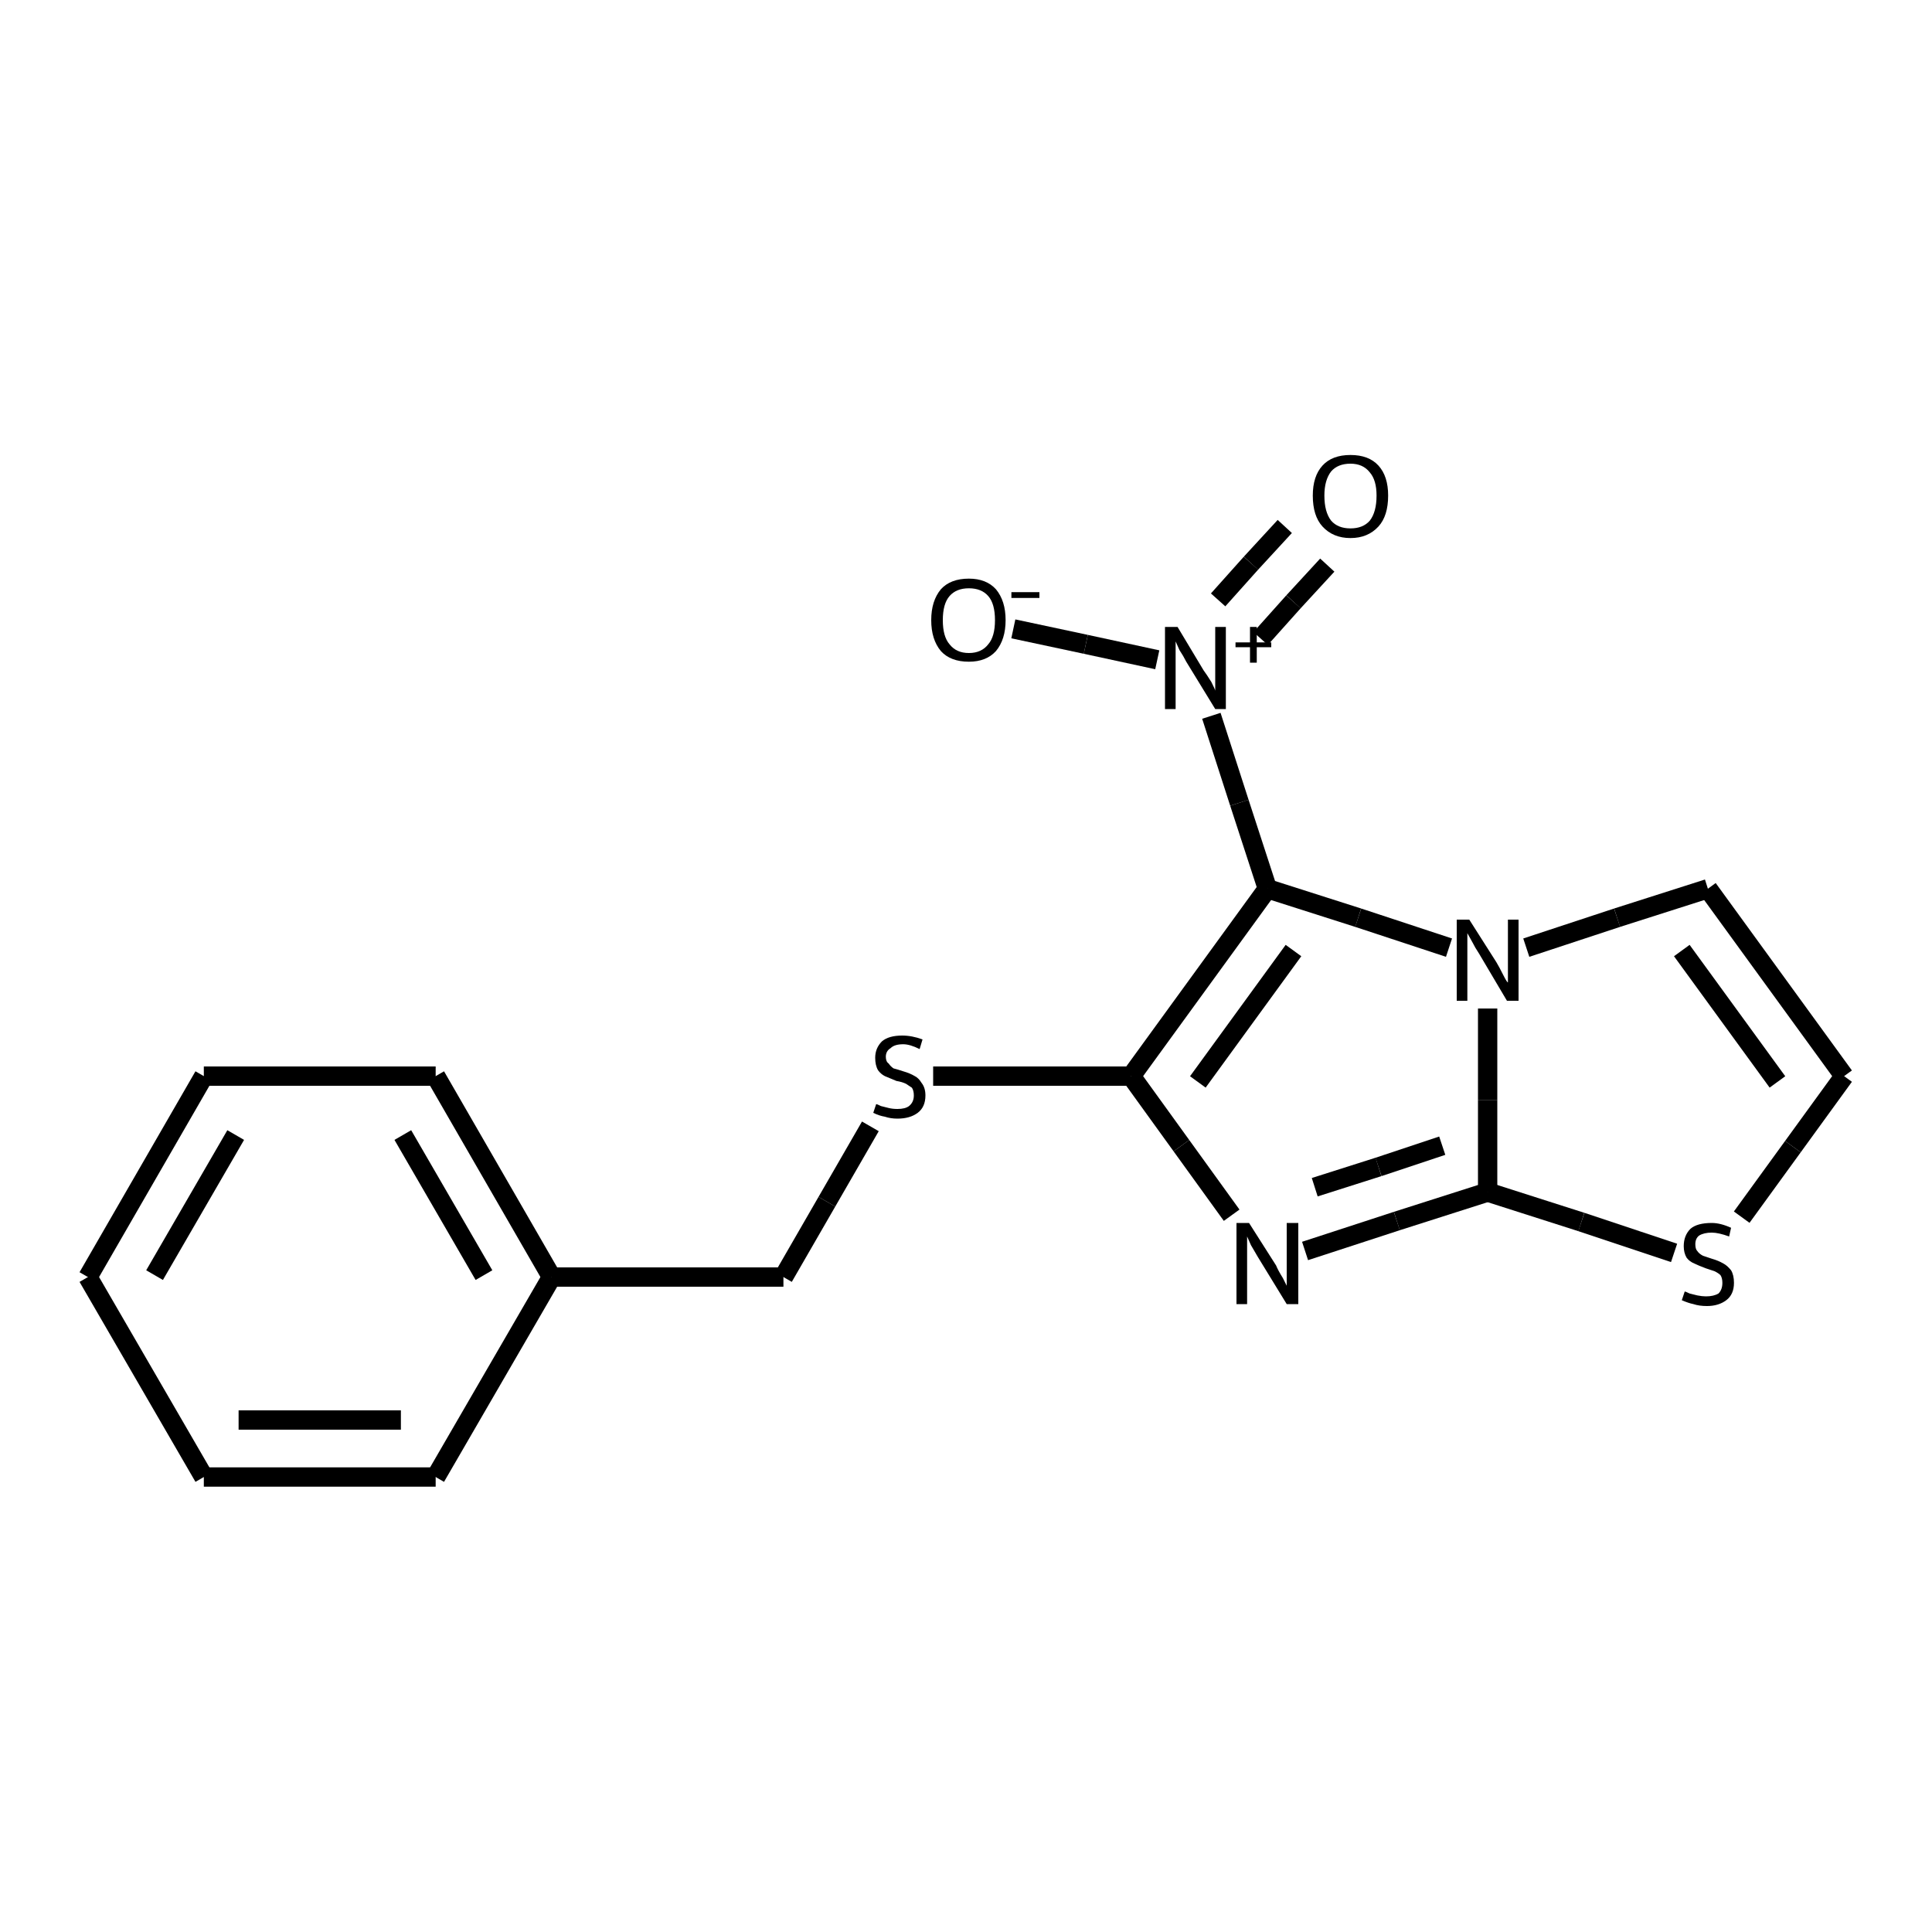 <?xml version="1.0" encoding="iso-8859-1"?>
<svg version="1.1" baseProfile="full"
              xmlns="http://www.w3.org/2000/svg"
                      xmlns:rdkit="http://www.rdkit.org/xml"
                      xmlns:xlink="http://www.w3.org/1999/xlink"
                  xml:space="preserve"
width="200px" height="200px" viewBox="0 0 200 200">
<!-- END OF HEADER -->
<rect style="opacity:1.0;fill:none;stroke:none" width="200.0" height="200.0" x="0.0" y="0.0"> </rect>
<path class="bond-0 atom-1 atom-0" d="M 150.0,98.1 L 140.6,95.0" style="fill:none;fill-rule:evenodd;stroke:#000000;stroke-width:2.0px;stroke-linecap:butt;stroke-linejoin:miter;stroke-opacity:1" />
<path class="bond-0 atom-1 atom-0" d="M 140.6,95.0 L 131.2,92.0" style="fill:none;fill-rule:evenodd;stroke:#000000;stroke-width:2.0px;stroke-linecap:butt;stroke-linejoin:miter;stroke-opacity:1" />
<path class="bond-1 atom-2 atom-3" d="M 127.5,125.8 L 122.3,118.6" style="fill:none;fill-rule:evenodd;stroke:#000000;stroke-width:2.0px;stroke-linecap:butt;stroke-linejoin:miter;stroke-opacity:1" />
<path class="bond-1 atom-2 atom-3" d="M 122.3,118.6 L 117.1,111.4" style="fill:none;fill-rule:evenodd;stroke:#000000;stroke-width:2.0px;stroke-linecap:butt;stroke-linejoin:miter;stroke-opacity:1" />
<path class="bond-2 atom-3 atom-0" d="M 117.1,111.4 L 131.2,92.0" style="fill:none;fill-rule:evenodd;stroke:#000000;stroke-width:2.0px;stroke-linecap:butt;stroke-linejoin:miter;stroke-opacity:1" />
<path class="bond-2 atom-3 atom-0" d="M 124.0,112.0 L 133.9,98.4" style="fill:none;fill-rule:evenodd;stroke:#000000;stroke-width:2.0px;stroke-linecap:butt;stroke-linejoin:miter;stroke-opacity:1" />
<path class="bond-3 atom-4 atom-1" d="M 154.0,123.4 L 154.0,113.9" style="fill:none;fill-rule:evenodd;stroke:#000000;stroke-width:2.0px;stroke-linecap:butt;stroke-linejoin:miter;stroke-opacity:1" />
<path class="bond-3 atom-4 atom-1" d="M 154.0,113.9 L 154.0,104.4" style="fill:none;fill-rule:evenodd;stroke:#000000;stroke-width:2.0px;stroke-linecap:butt;stroke-linejoin:miter;stroke-opacity:1" />
<path class="bond-4 atom-5 atom-0" d="M 125.4,74.1 L 128.3,83.1" style="fill:none;fill-rule:evenodd;stroke:#000000;stroke-width:2.0px;stroke-linecap:butt;stroke-linejoin:miter;stroke-opacity:1" />
<path class="bond-4 atom-5 atom-0" d="M 128.3,83.1 L 131.2,92.0" style="fill:none;fill-rule:evenodd;stroke:#000000;stroke-width:2.0px;stroke-linecap:butt;stroke-linejoin:miter;stroke-opacity:1" />
<path class="bond-5 atom-6 atom-4" d="M 173.3,129.7 L 163.7,126.5" style="fill:none;fill-rule:evenodd;stroke:#000000;stroke-width:2.0px;stroke-linecap:butt;stroke-linejoin:miter;stroke-opacity:1" />
<path class="bond-5 atom-6 atom-4" d="M 163.7,126.5 L 154.0,123.4" style="fill:none;fill-rule:evenodd;stroke:#000000;stroke-width:2.0px;stroke-linecap:butt;stroke-linejoin:miter;stroke-opacity:1" />
<path class="bond-6 atom-7 atom-3" d="M 96.6,111.4 L 106.8,111.4" style="fill:none;fill-rule:evenodd;stroke:#000000;stroke-width:2.0px;stroke-linecap:butt;stroke-linejoin:miter;stroke-opacity:1" />
<path class="bond-6 atom-7 atom-3" d="M 106.8,111.4 L 117.1,111.4" style="fill:none;fill-rule:evenodd;stroke:#000000;stroke-width:2.0px;stroke-linecap:butt;stroke-linejoin:miter;stroke-opacity:1" />
<path class="bond-7 atom-8 atom-1" d="M 176.8,92.0 L 167.4,95.0" style="fill:none;fill-rule:evenodd;stroke:#000000;stroke-width:2.0px;stroke-linecap:butt;stroke-linejoin:miter;stroke-opacity:1" />
<path class="bond-7 atom-8 atom-1" d="M 167.4,95.0 L 158.0,98.1" style="fill:none;fill-rule:evenodd;stroke:#000000;stroke-width:2.0px;stroke-linecap:butt;stroke-linejoin:miter;stroke-opacity:1" />
<path class="bond-8 atom-9 atom-5" d="M 104.9,65.1 L 112.4,66.7" style="fill:none;fill-rule:evenodd;stroke:#000000;stroke-width:2.0px;stroke-linecap:butt;stroke-linejoin:miter;stroke-opacity:1" />
<path class="bond-8 atom-9 atom-5" d="M 112.4,66.7 L 119.8,68.3" style="fill:none;fill-rule:evenodd;stroke:#000000;stroke-width:2.0px;stroke-linecap:butt;stroke-linejoin:miter;stroke-opacity:1" />
<path class="bond-9 atom-10 atom-8" d="M 190.9,111.4 L 176.8,92.0" style="fill:none;fill-rule:evenodd;stroke:#000000;stroke-width:2.0px;stroke-linecap:butt;stroke-linejoin:miter;stroke-opacity:1" />
<path class="bond-9 atom-10 atom-8" d="M 184.0,112.0 L 174.1,98.4" style="fill:none;fill-rule:evenodd;stroke:#000000;stroke-width:2.0px;stroke-linecap:butt;stroke-linejoin:miter;stroke-opacity:1" />
<path class="bond-10 atom-11 atom-5" d="M 137.4,58.5 L 133.9,62.3" style="fill:none;fill-rule:evenodd;stroke:#000000;stroke-width:2.0px;stroke-linecap:butt;stroke-linejoin:miter;stroke-opacity:1" />
<path class="bond-10 atom-11 atom-5" d="M 133.9,62.3 L 130.5,66.1" style="fill:none;fill-rule:evenodd;stroke:#000000;stroke-width:2.0px;stroke-linecap:butt;stroke-linejoin:miter;stroke-opacity:1" />
<path class="bond-10 atom-11 atom-5" d="M 133.0,54.5 L 129.5,58.3" style="fill:none;fill-rule:evenodd;stroke:#000000;stroke-width:2.0px;stroke-linecap:butt;stroke-linejoin:miter;stroke-opacity:1" />
<path class="bond-10 atom-11 atom-5" d="M 129.5,58.3 L 126.1,62.1" style="fill:none;fill-rule:evenodd;stroke:#000000;stroke-width:2.0px;stroke-linecap:butt;stroke-linejoin:miter;stroke-opacity:1" />
<path class="bond-11 atom-12 atom-7" d="M 81.1,132.2 L 85.6,124.4" style="fill:none;fill-rule:evenodd;stroke:#000000;stroke-width:2.0px;stroke-linecap:butt;stroke-linejoin:miter;stroke-opacity:1" />
<path class="bond-11 atom-12 atom-7" d="M 85.6,124.4 L 90.1,116.6" style="fill:none;fill-rule:evenodd;stroke:#000000;stroke-width:2.0px;stroke-linecap:butt;stroke-linejoin:miter;stroke-opacity:1" />
<path class="bond-12 atom-13 atom-12" d="M 57.1,132.2 L 81.1,132.2" style="fill:none;fill-rule:evenodd;stroke:#000000;stroke-width:2.0px;stroke-linecap:butt;stroke-linejoin:miter;stroke-opacity:1" />
<path class="bond-13 atom-14 atom-13" d="M 45.1,111.4 L 57.1,132.2" style="fill:none;fill-rule:evenodd;stroke:#000000;stroke-width:2.0px;stroke-linecap:butt;stroke-linejoin:miter;stroke-opacity:1" />
<path class="bond-13 atom-14 atom-13" d="M 41.7,117.5 L 50.1,132.0" style="fill:none;fill-rule:evenodd;stroke:#000000;stroke-width:2.0px;stroke-linecap:butt;stroke-linejoin:miter;stroke-opacity:1" />
<path class="bond-14 atom-15 atom-13" d="M 45.1,152.9 L 57.1,132.2" style="fill:none;fill-rule:evenodd;stroke:#000000;stroke-width:2.0px;stroke-linecap:butt;stroke-linejoin:miter;stroke-opacity:1" />
<path class="bond-15 atom-16 atom-15" d="M 21.1,152.9 L 45.1,152.9" style="fill:none;fill-rule:evenodd;stroke:#000000;stroke-width:2.0px;stroke-linecap:butt;stroke-linejoin:miter;stroke-opacity:1" />
<path class="bond-15 atom-16 atom-15" d="M 24.7,147.0 L 41.5,147.0" style="fill:none;fill-rule:evenodd;stroke:#000000;stroke-width:2.0px;stroke-linecap:butt;stroke-linejoin:miter;stroke-opacity:1" />
<path class="bond-16 atom-17 atom-14" d="M 21.1,111.4 L 45.1,111.4" style="fill:none;fill-rule:evenodd;stroke:#000000;stroke-width:2.0px;stroke-linecap:butt;stroke-linejoin:miter;stroke-opacity:1" />
<path class="bond-17 atom-18 atom-16" d="M 9.1,132.2 L 21.1,152.9" style="fill:none;fill-rule:evenodd;stroke:#000000;stroke-width:2.0px;stroke-linecap:butt;stroke-linejoin:miter;stroke-opacity:1" />
<path class="bond-18 atom-2 atom-4" d="M 135.1,129.5 L 144.6,126.4" style="fill:none;fill-rule:evenodd;stroke:#000000;stroke-width:2.0px;stroke-linecap:butt;stroke-linejoin:miter;stroke-opacity:1" />
<path class="bond-18 atom-2 atom-4" d="M 144.6,126.4 L 154.0,123.4" style="fill:none;fill-rule:evenodd;stroke:#000000;stroke-width:2.0px;stroke-linecap:butt;stroke-linejoin:miter;stroke-opacity:1" />
<path class="bond-18 atom-2 atom-4" d="M 136.1,122.9 L 142.7,120.8" style="fill:none;fill-rule:evenodd;stroke:#000000;stroke-width:2.0px;stroke-linecap:butt;stroke-linejoin:miter;stroke-opacity:1" />
<path class="bond-18 atom-2 atom-4" d="M 142.7,120.8 L 149.3,118.6" style="fill:none;fill-rule:evenodd;stroke:#000000;stroke-width:2.0px;stroke-linecap:butt;stroke-linejoin:miter;stroke-opacity:1" />
<path class="bond-19 atom-6 atom-10" d="M 180.3,126.0 L 185.6,118.7" style="fill:none;fill-rule:evenodd;stroke:#000000;stroke-width:2.0px;stroke-linecap:butt;stroke-linejoin:miter;stroke-opacity:1" />
<path class="bond-19 atom-6 atom-10" d="M 185.6,118.7 L 190.9,111.4" style="fill:none;fill-rule:evenodd;stroke:#000000;stroke-width:2.0px;stroke-linecap:butt;stroke-linejoin:miter;stroke-opacity:1" />
<path class="bond-20 atom-17 atom-18" d="M 21.1,111.4 L 9.1,132.2" style="fill:none;fill-rule:evenodd;stroke:#000000;stroke-width:2.0px;stroke-linecap:butt;stroke-linejoin:miter;stroke-opacity:1" />
<path class="bond-20 atom-17 atom-18" d="M 24.4,117.5 L 16.0,132.0" style="fill:none;fill-rule:evenodd;stroke:#000000;stroke-width:2.0px;stroke-linecap:butt;stroke-linejoin:miter;stroke-opacity:1" />
<path class="atom-1" d="M 152.1 95.2
L 154.9 99.6
Q 155.2 100.1, 155.6 100.9
Q 156.0 101.7, 156.1 101.7
L 156.1 95.2
L 157.2 95.2
L 157.2 103.6
L 156.0 103.6
L 153.1 98.7
Q 152.7 98.1, 152.4 97.5
Q 152.0 96.8, 151.9 96.6
L 151.9 103.6
L 150.8 103.6
L 150.8 95.2
L 152.1 95.2
" fill="#000000"/>
<path class="atom-2" d="M 129.3 126.6
L 132.1 131.0
Q 132.3 131.5, 132.8 132.3
Q 133.2 133.1, 133.2 133.1
L 133.2 126.6
L 134.4 126.6
L 134.4 135.0
L 133.2 135.0
L 130.2 130.1
Q 129.9 129.6, 129.5 128.9
Q 129.2 128.2, 129.1 128.0
L 129.1 135.0
L 128.0 135.0
L 128.0 126.6
L 129.3 126.6
" fill="#000000"/>
<path class="atom-5" d="M 121.9 64.9
L 124.6 69.4
Q 124.9 69.8, 125.4 70.6
Q 125.8 71.4, 125.8 71.5
L 125.8 64.9
L 126.9 64.9
L 126.9 73.4
L 125.8 73.4
L 122.8 68.5
Q 122.5 67.9, 122.1 67.3
Q 121.8 66.6, 121.7 66.4
L 121.7 73.4
L 120.6 73.4
L 120.6 64.9
L 121.9 64.9
" fill="#000000"/>
<path class="atom-5" d="M 127.9 66.5
L 129.4 66.5
L 129.4 64.9
L 130.1 64.9
L 130.1 66.5
L 131.6 66.5
L 131.6 67.0
L 130.1 67.0
L 130.1 68.6
L 129.4 68.6
L 129.4 67.0
L 127.9 67.0
L 127.9 66.5
" fill="#000000"/>
<path class="atom-6" d="M 174.4 133.7
Q 174.5 133.7, 174.9 133.9
Q 175.3 134.0, 175.7 134.1
Q 176.2 134.2, 176.6 134.2
Q 177.4 134.2, 177.9 133.9
Q 178.3 133.5, 178.3 132.8
Q 178.3 132.3, 178.1 132.0
Q 177.9 131.8, 177.5 131.6
Q 177.2 131.5, 176.6 131.3
Q 175.8 131.0, 175.4 130.8
Q 174.9 130.6, 174.6 130.2
Q 174.3 129.7, 174.3 129.0
Q 174.3 127.9, 175.0 127.2
Q 175.7 126.6, 177.2 126.6
Q 178.1 126.6, 179.2 127.1
L 179.0 128.0
Q 177.9 127.6, 177.2 127.6
Q 176.4 127.6, 175.9 127.9
Q 175.5 128.2, 175.5 128.8
Q 175.5 129.3, 175.7 129.5
Q 175.9 129.8, 176.3 130.0
Q 176.6 130.1, 177.2 130.3
Q 177.9 130.5, 178.4 130.8
Q 178.8 131.0, 179.2 131.5
Q 179.5 132.0, 179.5 132.8
Q 179.5 134.0, 178.7 134.6
Q 177.9 135.2, 176.7 135.2
Q 175.9 135.2, 175.3 135.0
Q 174.8 134.9, 174.1 134.6
L 174.4 133.7
" fill="#000000"/>
<path class="atom-7" d="M 90.7 114.3
Q 90.8 114.3, 91.2 114.5
Q 91.6 114.6, 92.0 114.7
Q 92.4 114.8, 92.9 114.8
Q 93.7 114.8, 94.1 114.5
Q 94.6 114.1, 94.6 113.4
Q 94.6 112.9, 94.4 112.6
Q 94.1 112.4, 93.8 112.2
Q 93.4 112.0, 92.8 111.9
Q 92.1 111.6, 91.6 111.4
Q 91.2 111.2, 90.9 110.8
Q 90.6 110.3, 90.6 109.5
Q 90.6 108.5, 91.3 107.8
Q 92.0 107.2, 93.4 107.2
Q 94.4 107.2, 95.5 107.6
L 95.2 108.6
Q 94.2 108.1, 93.5 108.1
Q 92.6 108.1, 92.2 108.5
Q 91.7 108.8, 91.7 109.4
Q 91.7 109.9, 92.0 110.1
Q 92.2 110.4, 92.5 110.6
Q 92.9 110.7, 93.5 110.9
Q 94.2 111.1, 94.7 111.4
Q 95.1 111.6, 95.4 112.1
Q 95.8 112.6, 95.8 113.4
Q 95.8 114.6, 95.0 115.2
Q 94.2 115.8, 92.9 115.8
Q 92.2 115.8, 91.6 115.6
Q 91.0 115.5, 90.4 115.2
L 90.7 114.3
" fill="#000000"/>
<path class="atom-9" d="M 96.4 64.2
Q 96.4 62.2, 97.4 61.0
Q 98.4 59.9, 100.3 59.9
Q 102.1 59.9, 103.1 61.0
Q 104.1 62.2, 104.1 64.2
Q 104.1 66.2, 103.1 67.4
Q 102.1 68.5, 100.3 68.5
Q 98.4 68.5, 97.4 67.4
Q 96.4 66.2, 96.4 64.2
M 100.3 67.6
Q 101.6 67.6, 102.3 66.7
Q 103.0 65.9, 103.0 64.2
Q 103.0 62.5, 102.3 61.7
Q 101.6 60.9, 100.3 60.9
Q 99.0 60.9, 98.3 61.7
Q 97.6 62.5, 97.6 64.2
Q 97.6 65.9, 98.3 66.7
Q 99.0 67.6, 100.3 67.6
" fill="#000000"/>
<path class="atom-9" d="M 104.7 61.3
L 107.6 61.3
L 107.6 61.9
L 104.7 61.9
L 104.7 61.3
" fill="#000000"/>
<path class="atom-11" d="M 135.9 51.3
Q 135.9 49.3, 136.9 48.2
Q 137.9 47.1, 139.8 47.1
Q 141.7 47.1, 142.7 48.2
Q 143.7 49.3, 143.7 51.3
Q 143.7 53.4, 142.7 54.5
Q 141.6 55.7, 139.8 55.7
Q 138.0 55.7, 136.9 54.5
Q 135.9 53.4, 135.9 51.3
M 139.8 54.7
Q 141.1 54.7, 141.8 53.9
Q 142.5 53.0, 142.5 51.3
Q 142.5 49.7, 141.8 48.9
Q 141.1 48.0, 139.8 48.0
Q 138.5 48.0, 137.8 48.8
Q 137.1 49.7, 137.1 51.3
Q 137.1 53.0, 137.8 53.9
Q 138.5 54.7, 139.8 54.7
" fill="#000000"/>
</svg>
